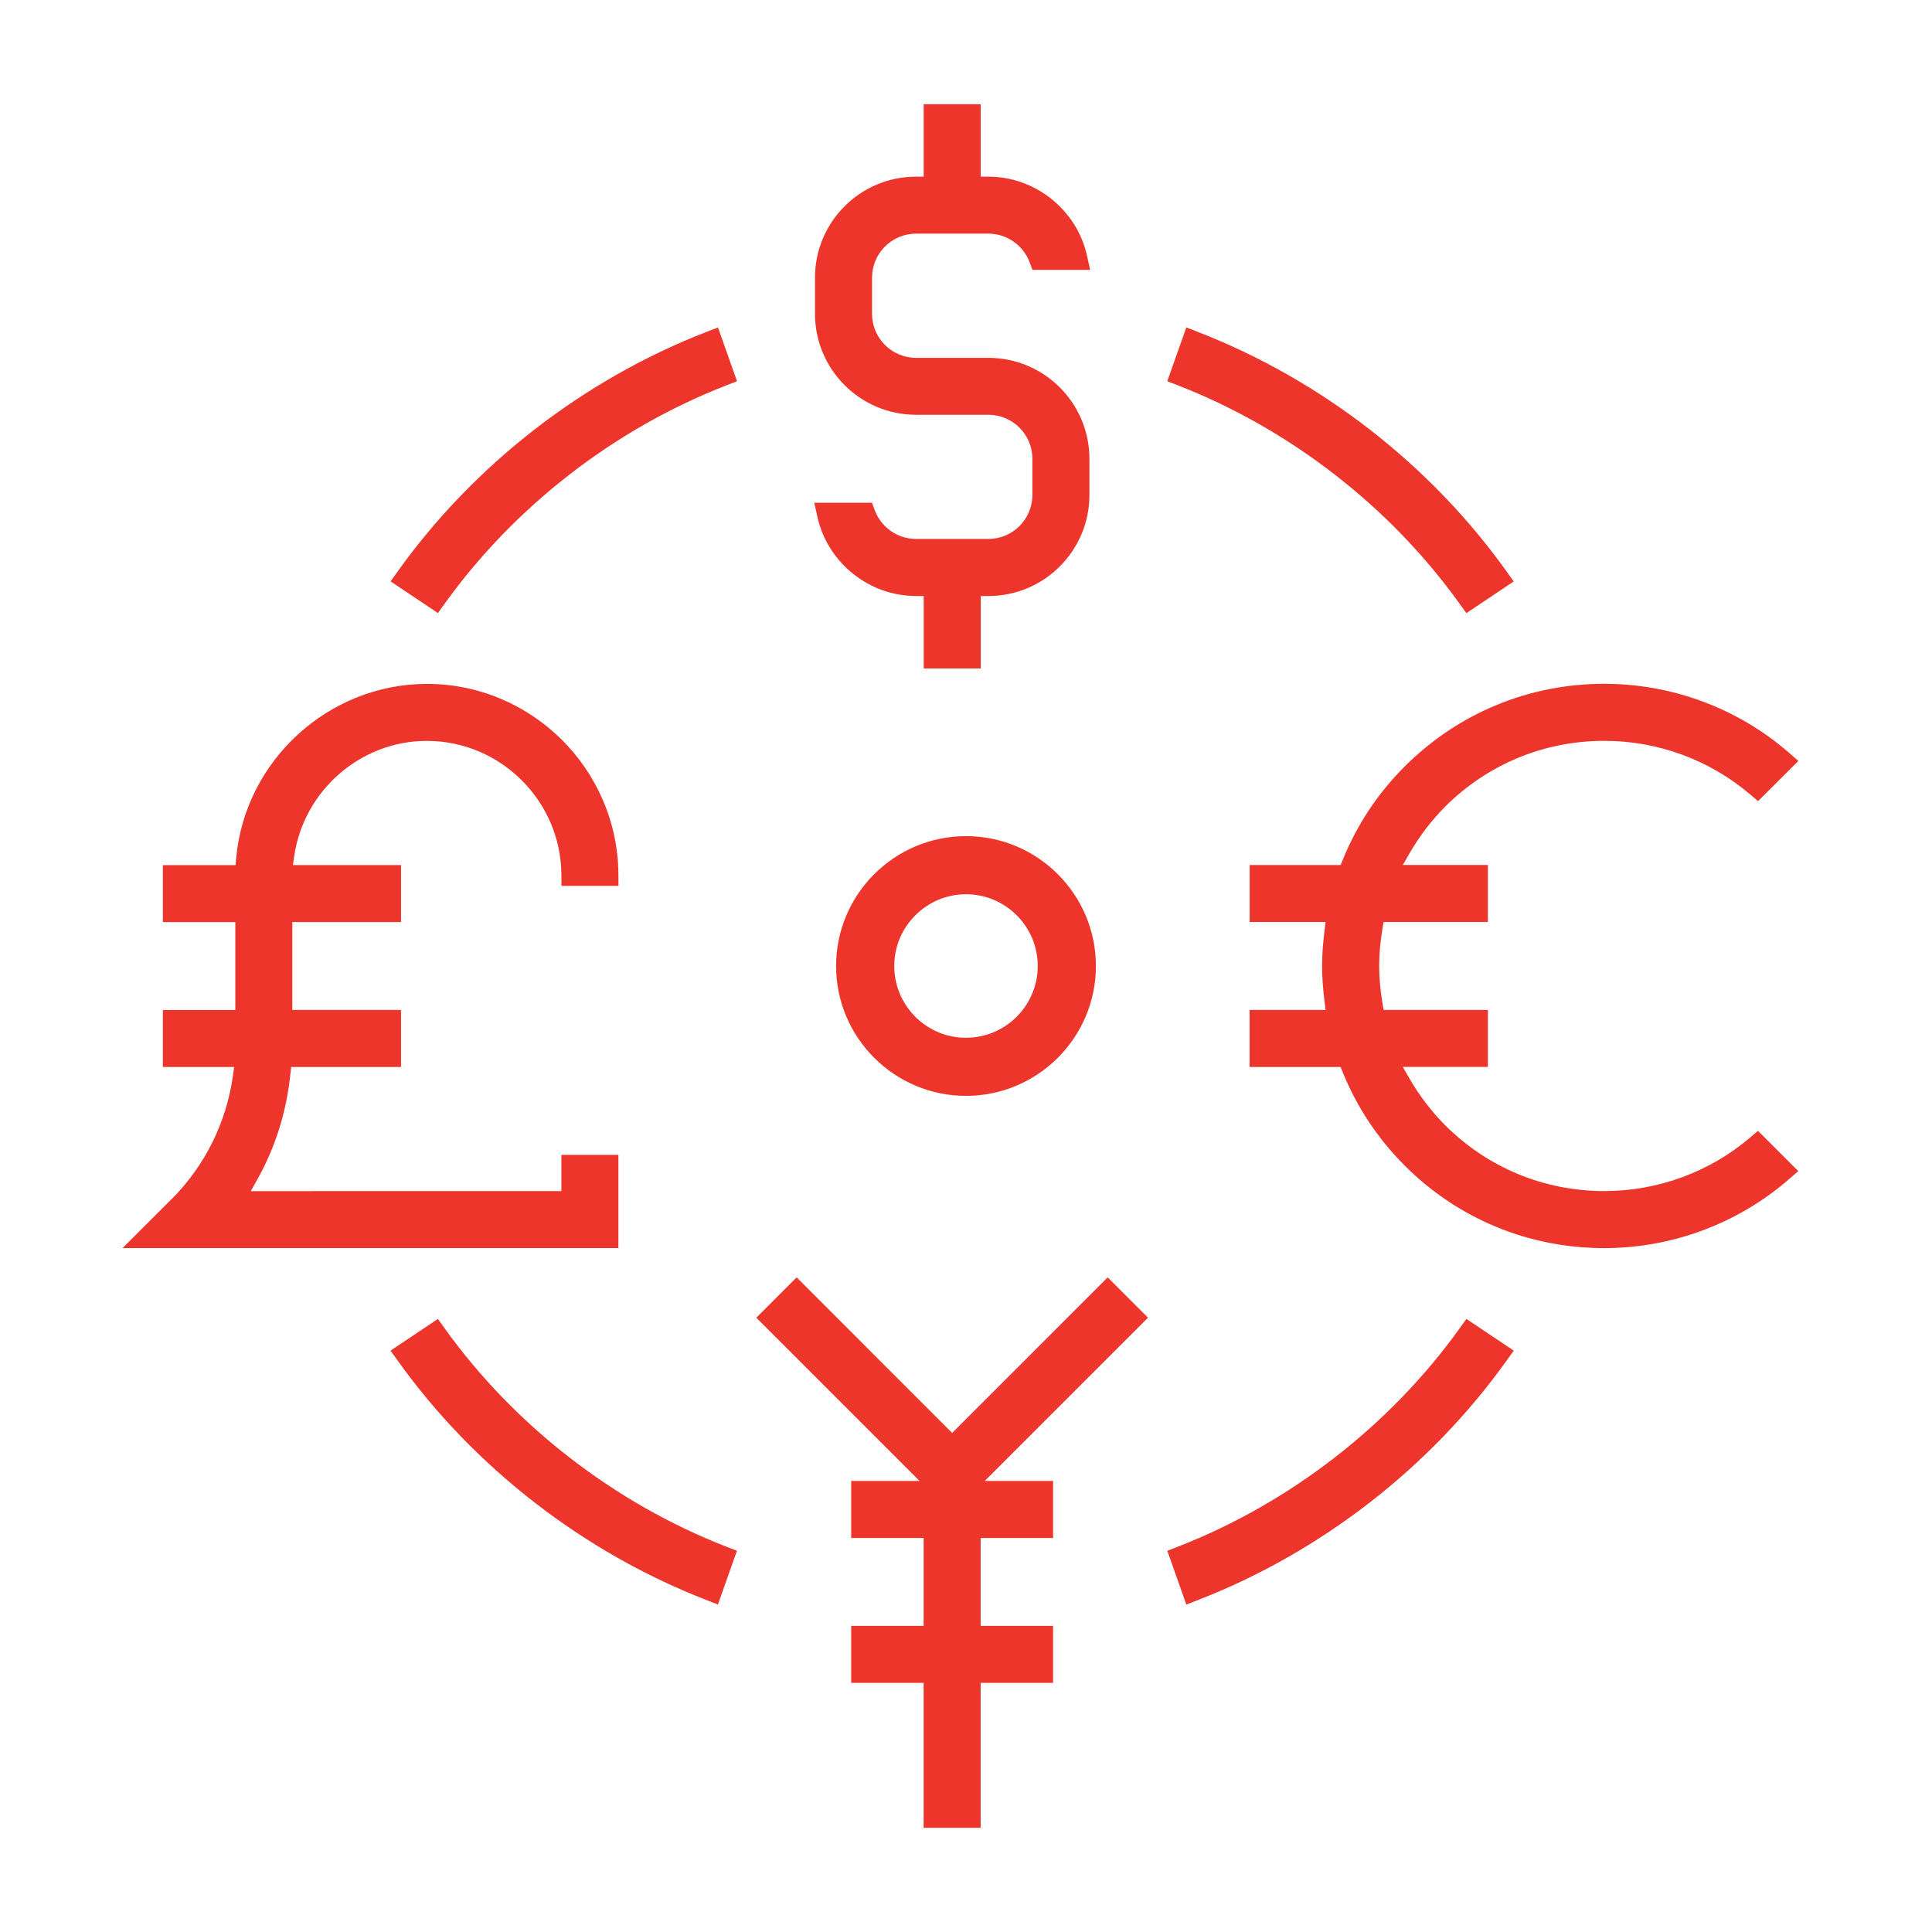 <?xml version="1.0" encoding="UTF-8"?><svg id="a" xmlns="http://www.w3.org/2000/svg" viewBox="0 0 50 50"><defs><style>.b{fill:#ee352b;}</style></defs><path class="b" d="m25.58,13.948h-1.875c-.473,0-.901-.299-1.066-.742l-.073-.195h-1.493l.081.364c.263,1.188,1.336,2.05,2.552,2.05h.2v1.875h1.475v-1.875h.2c1.441,0,2.613-1.173,2.613-2.614v-.938c0-1.44-1.172-2.612-2.613-2.612h-1.875c-.627,0-1.138-.511-1.138-1.138l-0-.938c0-.627.51-1.138,1.138-1.138h1.875c.473,0,.901.299,1.066.742l.073.195h1.493l-.081-.364c-.263-1.187-1.336-2.048-2.552-2.048h-.2l0-1.875h-1.475v1.875h-.2c-1.441,0-2.613,1.172-2.613,2.612v.938c0,1.44,1.172,2.612,2.613,2.612h1.875c.627,0,1.138.511,1.138,1.138v.938c0,.627-.51,1.138-1.138,1.138Z"/><polygon class="b" points="28.667 33.058 24.642 37.084 20.617 33.058 19.574 34.102 23.799 38.327 22.029 38.327 22.029 39.802 23.904 39.802 23.904 42.077 22.029 42.077 22.029 43.552 23.904 43.552 23.904 47.302 25.379 47.302 25.379 43.552 27.254 43.552 27.254 42.077 25.379 42.077 25.379 39.802 27.254 39.802 27.254 38.327 25.484 38.327 29.71 34.102 28.667 33.058"/><path class="b" d="m45.289,29.443c-1.047.891-2.386,1.382-3.77,1.382-1.556,0-3.019-.605-4.12-1.705-.352-.354-.662-.759-.921-1.206l-.175-.302h2.203v-1.475h-2.698l-.028-.166c-.059-.347-.087-.665-.087-.972,0-.308.028-.626.086-.972l.028-.166h2.699v-1.475h-2.202l.173-.3c.26-.449.57-.855.921-1.208,1.101-1.1,2.564-1.705,4.12-1.705,1.384,0,2.723.491,3.77,1.382l.21.179,1.044-1.041-.243-.212c-1.323-1.15-3.021-1.784-4.782-1.784-1.95,0-3.783.76-5.163,2.139-.699.697-1.239,1.514-1.607,2.426l-.05.125h-2.356v1.475h1.965l-.028.224c-.042.343-.062.634-.062.914,0,.279.02.569.062.912l.028.226h-1.966v1.475h2.355l.05.125c.367.909.908,1.725,1.607,2.426,1.377,1.378,3.21,2.137,5.163,2.137,1.76,0,3.458-.633,4.782-1.782l.243-.211-1.044-1.042-.21.179Z"/><path class="b" d="m4.431,31.042l-1.26,1.258h12.833v-2.412h-1.475v.938H6.49l.167-.297c.468-.833.757-1.754.859-2.737l.019-.179h2.843v-1.475h-2.813v-2.275h2.813v-1.475h-2.797l.033-.229c.246-1.702,1.722-2.985,3.433-2.985,1.904,0,3.466,1.55,3.482,3.455l.002.297h1.475l-.002-.302c-.018-2.716-2.242-4.925-4.957-4.925-2.538,0-4.706,1.979-4.934,4.507l-.017.183h-1.881v1.475h1.875v2.275h-1.875v1.475h1.845l-.032.229c-.174,1.223-.726,2.33-1.596,3.201Z"/><path class="b" d="m18.293,8.586c-3.187,1.233-6.029,3.438-8.005,6.209l-.18.251,1.226.82.169-.236c1.807-2.521,4.399-4.531,7.3-5.659l.271-.105-.493-1.392-.288.112Z"/><path class="b" d="m37.78,15.632l.169.236,1.226-.82-.18-.251c-1.974-2.771-4.817-4.977-8.005-6.211l-.288-.112-.493,1.392.271.105c2.904,1.131,5.497,3.142,7.299,5.661Z"/><path class="b" d="m37.781,34.37c-1.807,2.521-4.399,4.531-7.3,5.659l-.271.105.492,1.392.288-.112c3.187-1.234,6.03-3.439,8.006-6.209l.18-.251-1.226-.82-.169.236Z"/><path class="b" d="m11.502,34.37l-.169-.236-1.226.82.18.251c1.975,2.769,4.818,4.973,8.005,6.207l.288.112.492-1.39-.271-.105c-2.901-1.128-5.493-3.138-7.299-5.659Z"/><path class="b" d="m25,21.639c-1.854,0-3.362,1.508-3.362,3.361s1.508,3.361,3.362,3.361,3.362-1.508,3.362-3.361-1.508-3.361-3.362-3.361Zm0,5.219c-1.024,0-1.857-.833-1.857-1.857-0-.494.193-.96.545-1.312.352-.352.817-.546,1.312-.546,1.024,0,1.857.833,1.857,1.857s-.833,1.857-1.857,1.857Z"/></svg>